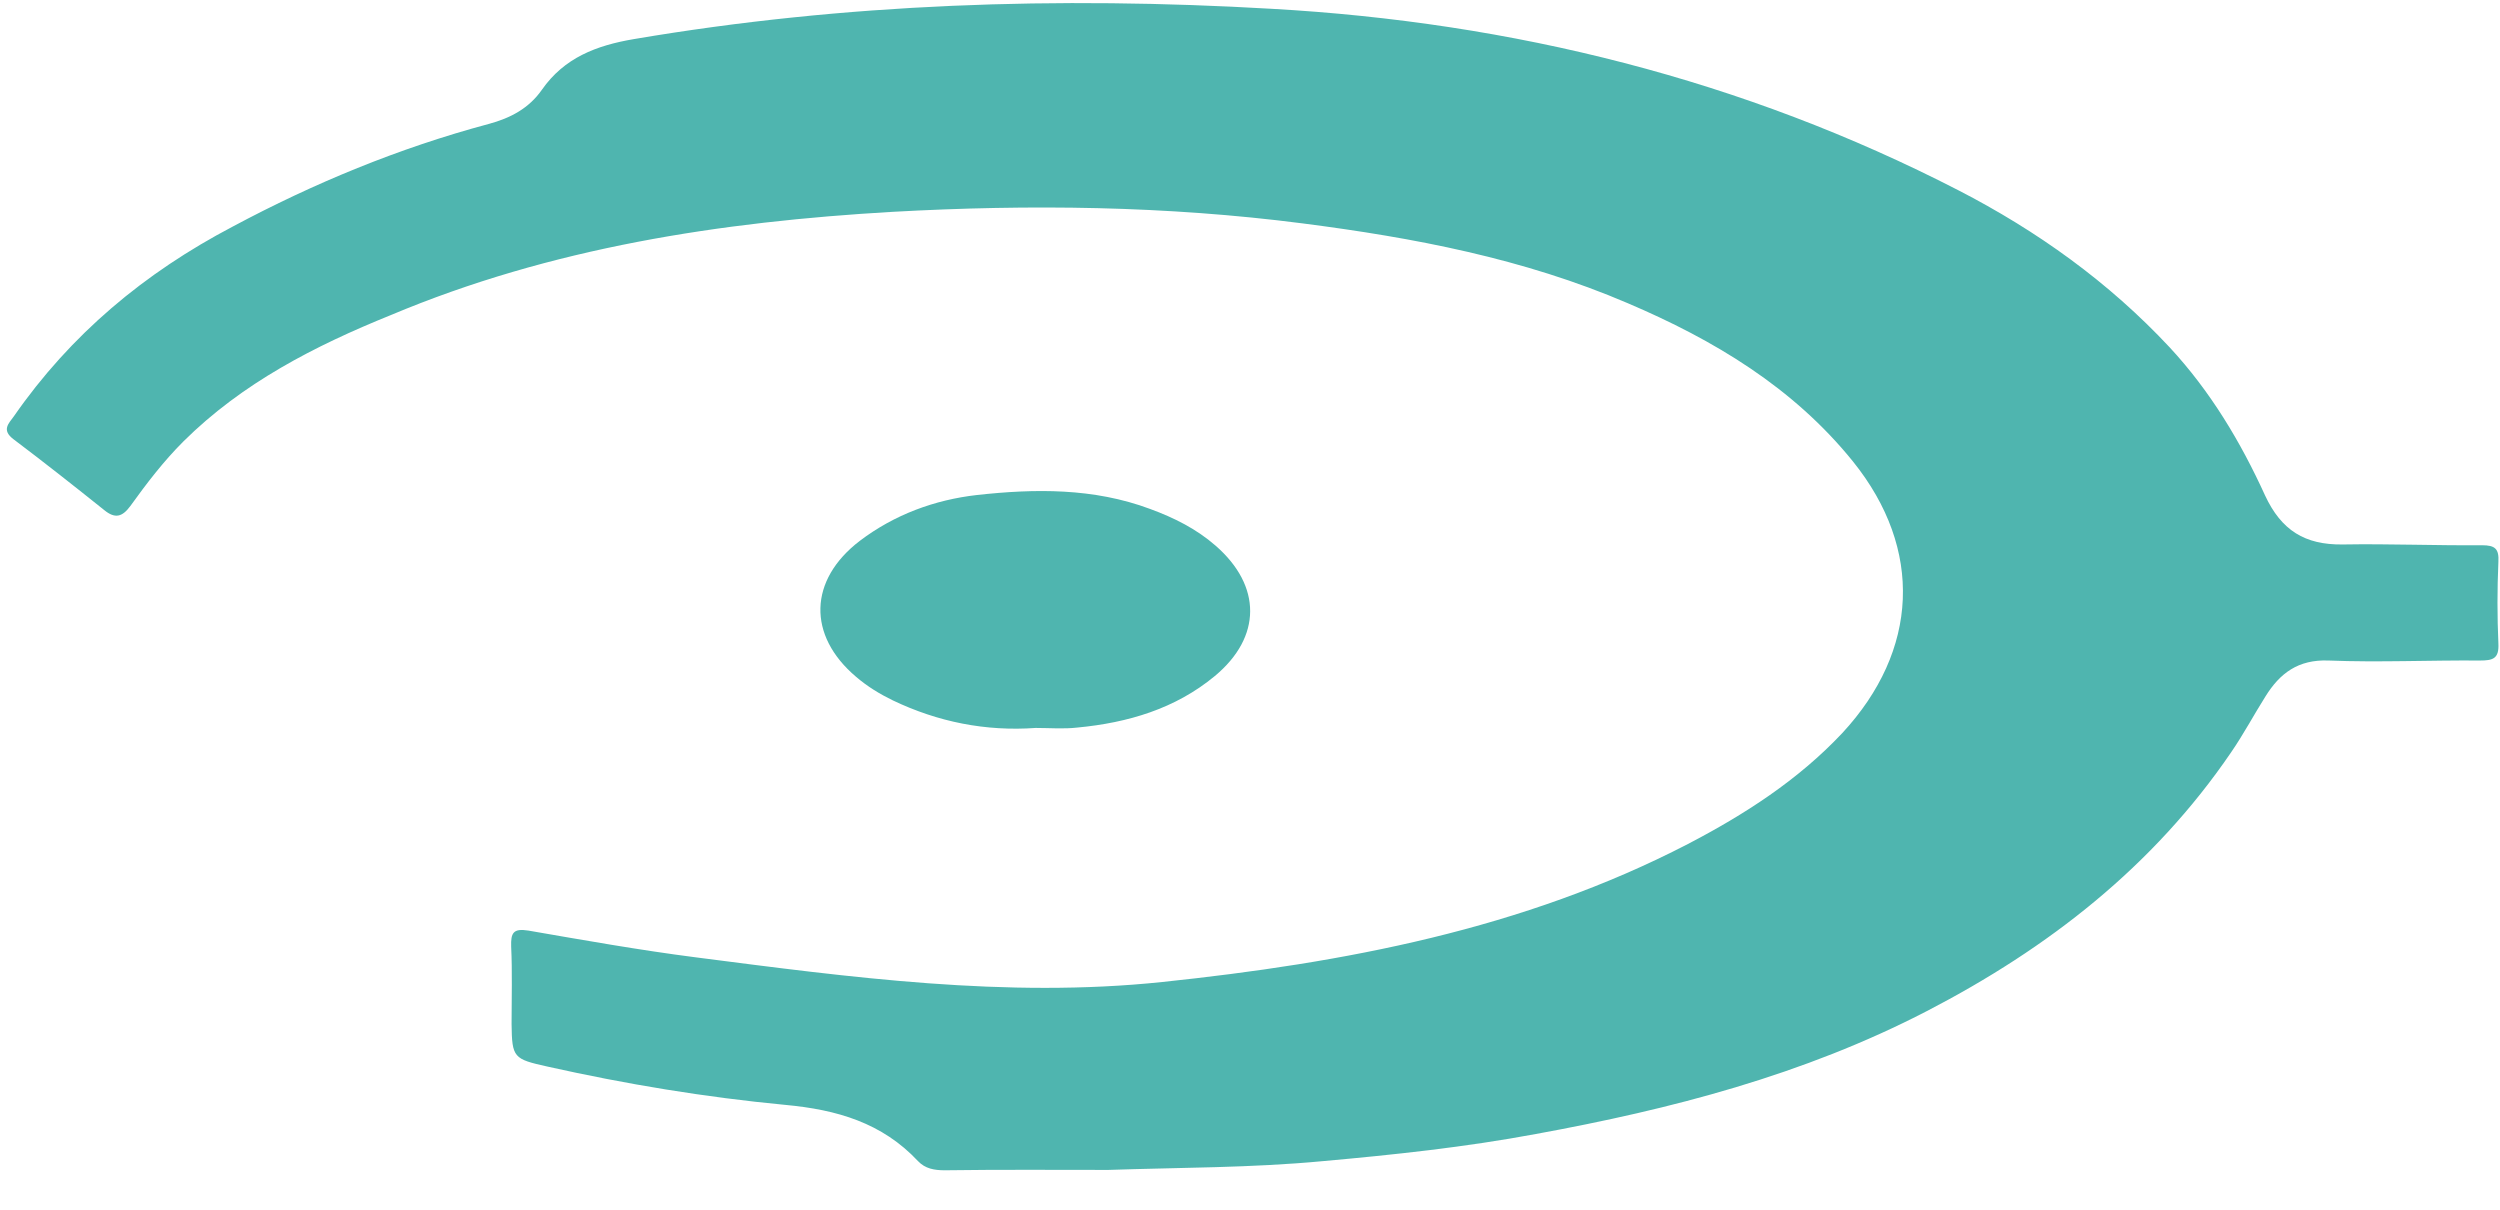 <svg width="62" height="30" viewBox="0 0 62 30" fill="none" xmlns="http://www.w3.org/2000/svg">
<path d="M27.486 29.014C26.13 29.014 24.785 29.004 23.43 29.023C23.173 29.023 22.945 28.984 22.767 28.796C21.877 27.846 20.759 27.52 19.473 27.401C17.494 27.213 15.526 26.887 13.577 26.451C12.736 26.264 12.697 26.234 12.687 25.393C12.687 24.75 12.707 24.107 12.677 23.474C12.667 23.138 12.726 23.019 13.102 23.078C14.477 23.316 15.862 23.563 17.247 23.741C21.085 24.236 24.953 24.76 28.821 24.354C33.322 23.88 37.773 23.049 41.859 20.932C43.264 20.2 44.589 19.349 45.687 18.182C47.586 16.134 47.705 13.621 45.954 11.445C44.47 9.605 42.502 8.428 40.365 7.518C37.783 6.41 35.063 5.896 32.303 5.54C28.92 5.104 25.537 5.065 22.144 5.253C17.87 5.5 13.666 6.143 9.69 7.815C7.81 8.576 6.01 9.496 4.546 10.95C4.051 11.445 3.636 11.989 3.23 12.553C3.032 12.82 2.854 12.87 2.587 12.652C1.845 12.058 1.093 11.465 0.332 10.891C0.035 10.664 0.213 10.505 0.342 10.327C1.756 8.29 3.586 6.766 5.772 5.619C7.79 4.54 9.897 3.67 12.113 3.076C12.667 2.928 13.122 2.681 13.439 2.226C13.993 1.434 14.784 1.128 15.724 0.969C20.967 0.079 26.239 -0.089 31.532 0.218C37.506 0.554 43.224 1.968 48.566 4.718C50.524 5.727 52.295 6.994 53.809 8.616C54.818 9.704 55.569 10.96 56.173 12.286C56.578 13.156 57.162 13.513 58.092 13.503C59.249 13.483 60.397 13.532 61.554 13.522C61.88 13.522 61.979 13.611 61.96 13.938C61.93 14.611 61.93 15.283 61.96 15.956C61.979 16.332 61.831 16.381 61.505 16.381C60.248 16.371 59.002 16.431 57.746 16.381C56.994 16.352 56.539 16.698 56.183 17.272C55.896 17.727 55.639 18.211 55.332 18.657C53.403 21.486 50.801 23.514 47.784 25.076C44.728 26.659 41.443 27.51 38.09 28.123C36.339 28.45 34.568 28.638 32.808 28.796C31.037 28.964 29.256 28.954 27.486 29.014Z" fill="#4FB5AF"/>
<path d="M25.684 18.053C24.448 18.142 23.261 17.905 22.143 17.37C21.817 17.212 21.51 17.024 21.233 16.787C20.016 15.758 20.056 14.383 21.322 13.414C22.183 12.761 23.182 12.395 24.23 12.276C25.665 12.118 27.119 12.098 28.523 12.622C29.117 12.84 29.671 13.117 30.146 13.532C31.293 14.531 31.293 15.798 30.126 16.767C29.147 17.578 27.97 17.924 26.723 18.043C26.377 18.083 26.031 18.053 25.684 18.053Z" fill="#4FB5AF"/>
</svg>
